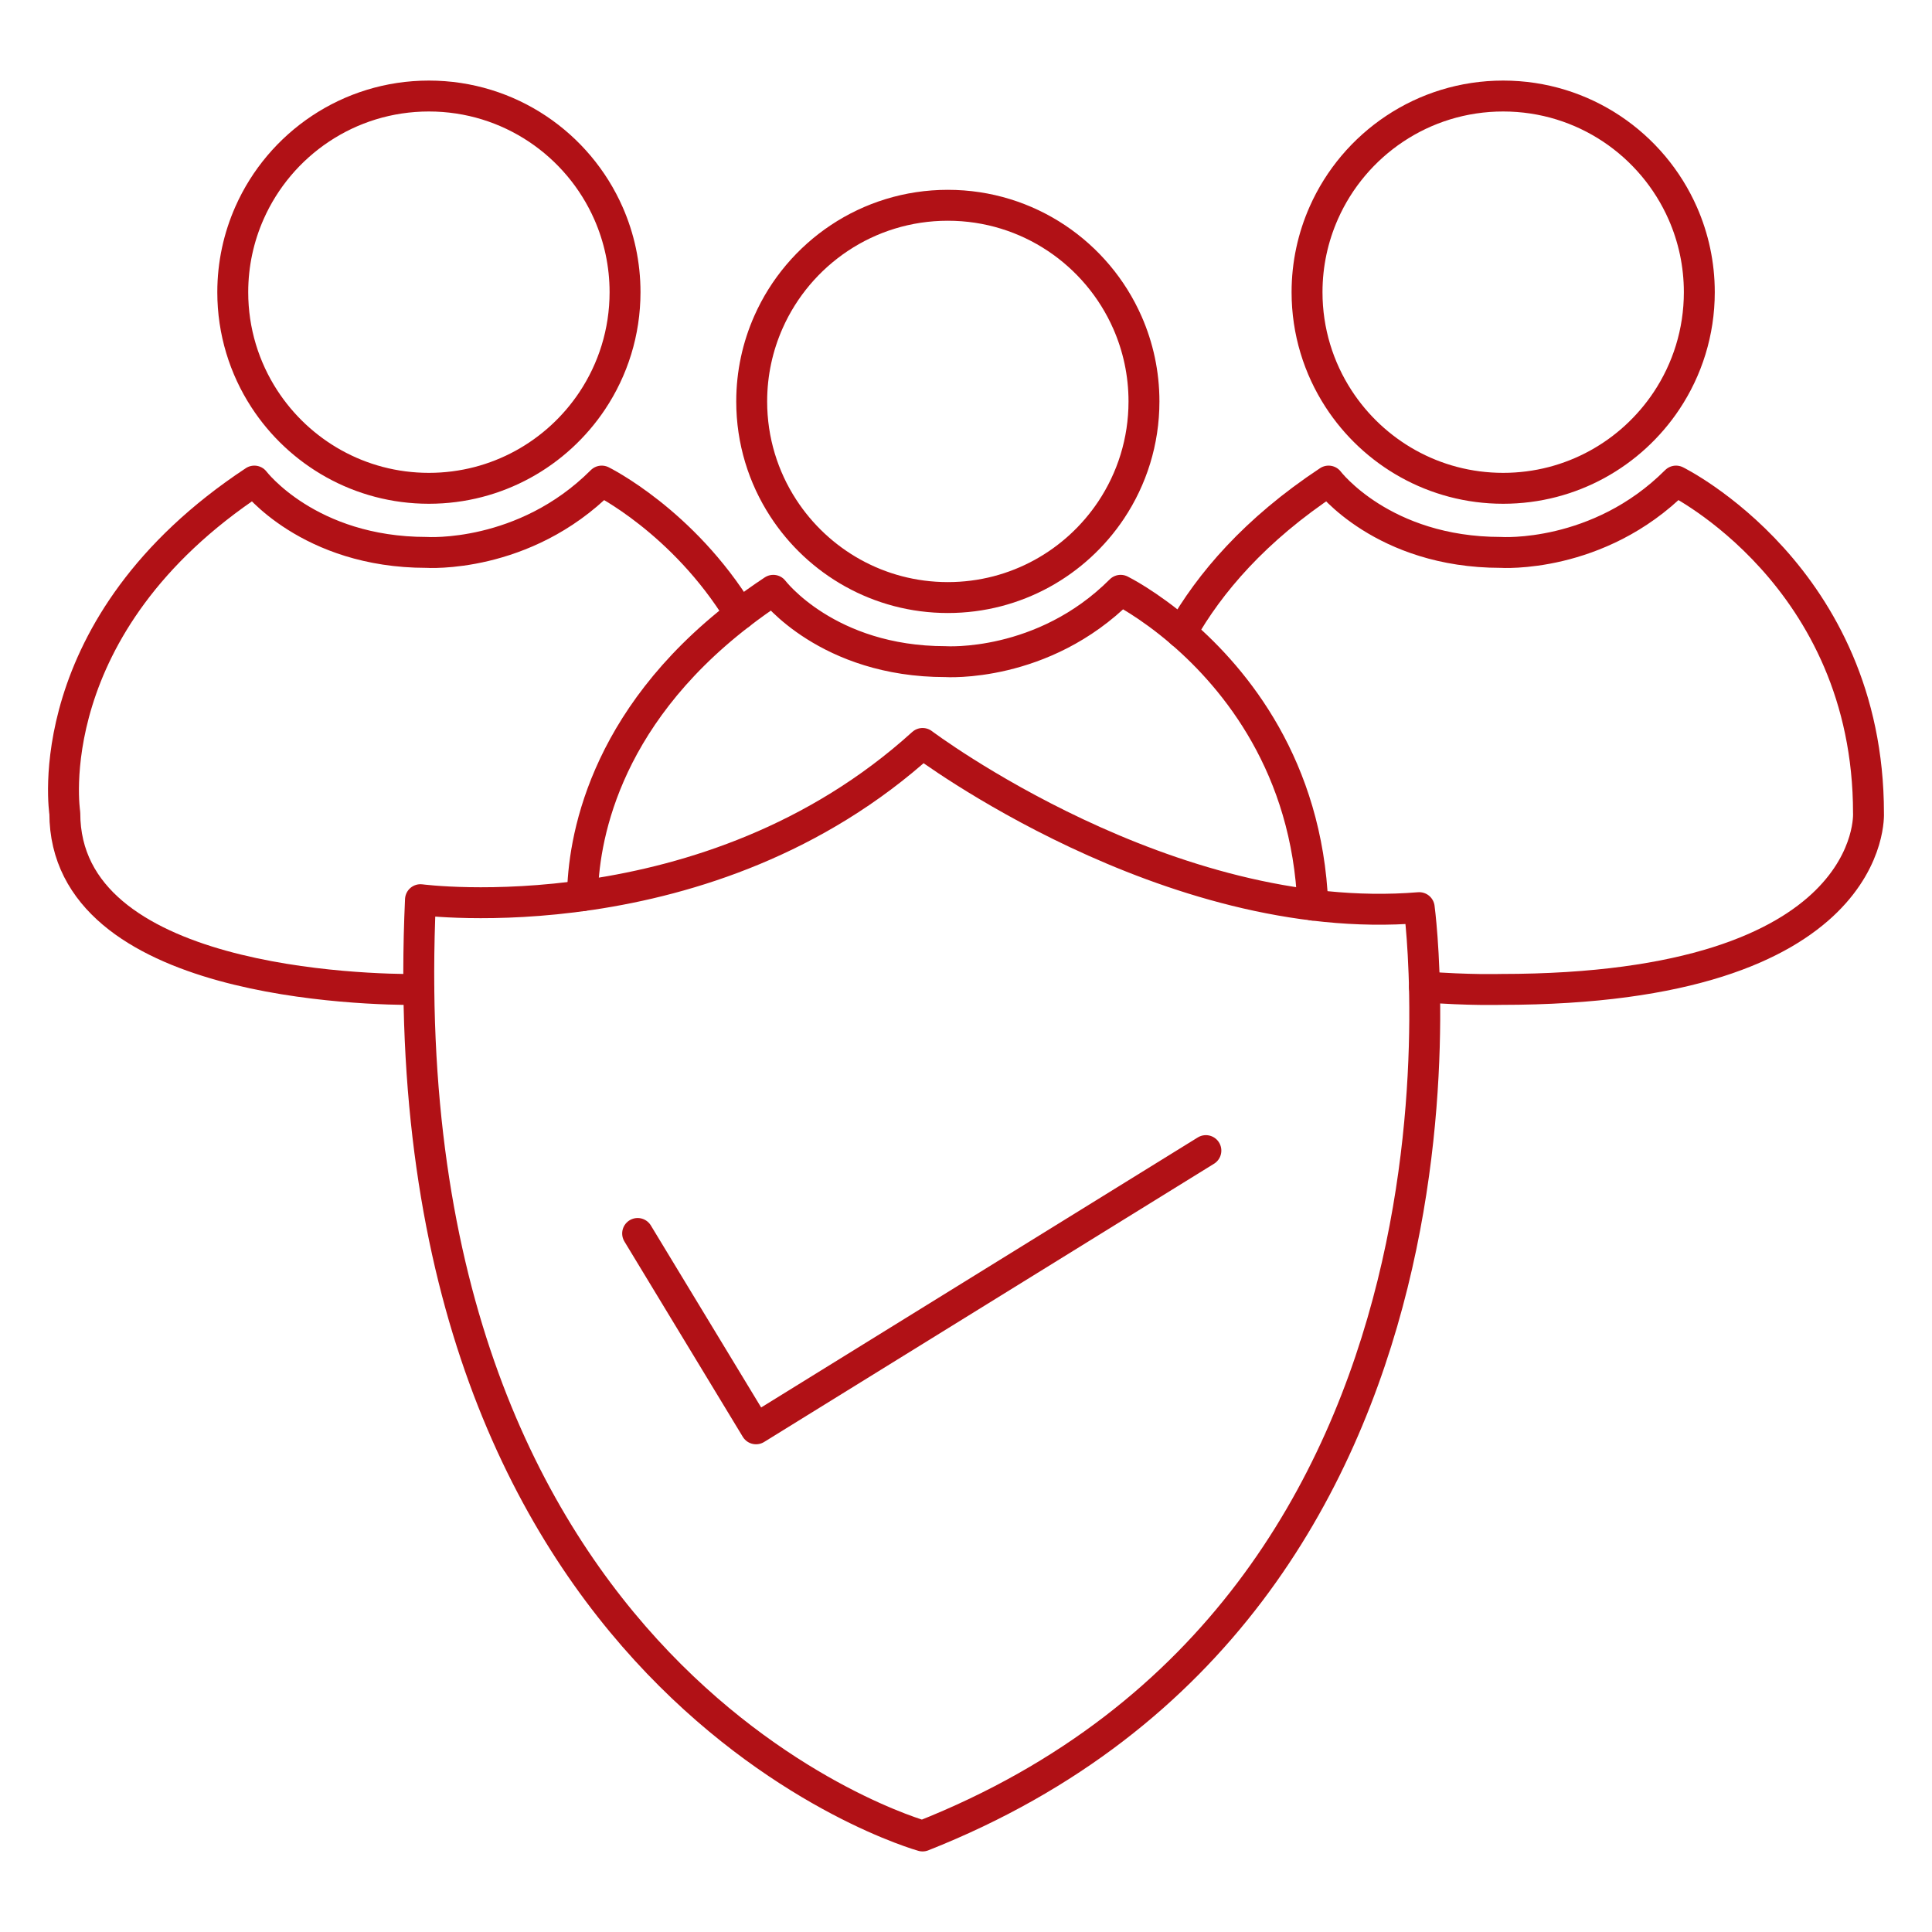 <?xml version="1.0" encoding="utf-8"?>
<!-- Generator: Adobe Illustrator 25.0.0, SVG Export Plug-In . SVG Version: 6.00 Build 0)  -->
<svg version="1.1" id="Layer_1" xmlns="http://www.w3.org/2000/svg" xmlns:xlink="http://www.w3.org/1999/xlink" x="0px" y="0px"
	 viewBox="0 0 500 500" enable-background="new 0 0 500 500" xml:space="preserve">
<g>
	<g>
		<path fill="none" stroke="#B11116" stroke-width="8" stroke-linecap="round" stroke-linejoin="round" stroke-miterlimit="10" d="
			M202.684,131.452c9.046,13.955,24.746,23.195,42.614,23.195c17.643,0,33.178-9.005,42.275-22.666
			c5.357-8.046,8.486-17.704,8.486-28.095c0-7.251-1.531-14.141-4.27-20.381c-7.852-17.884-25.707-30.38-46.49-30.38
			c-20.734,0-38.552,12.437-46.433,30.253c-2.775,6.273-4.328,13.207-4.328,20.508C194.537,114.053,197.537,123.513,202.684,131.452
			z"/>
		<path fill="none" stroke="#B11116" stroke-width="8" stroke-linecap="round" stroke-linejoin="round" stroke-miterlimit="10" d="
			M150.744,231.811c0.19-13.69,4.93-45.3,40.74-72.87c2.7-2.09,5.58-4.15,8.64-6.17c0,0,13.99,18.46,44.56,18.46
			c0,0,25.17,1.71,45.34-18.46c0,0,6.99,3.44,15.74,10.97c14.02,12.08,32.56,34.69,33.99,70.5"/>
	</g>
	<g>
		<path fill="none" stroke="#B11116" stroke-width="8" stroke-linecap="round" stroke-linejoin="round" stroke-miterlimit="10" d="
			M346.407,103.179c9.046,13.955,24.746,23.195,42.614,23.195c17.643,0,33.178-9.005,42.275-22.666
			c5.357-8.046,8.486-17.704,8.486-28.095c0-7.251-1.531-14.141-4.27-20.381c-7.852-17.884-25.707-30.38-46.49-30.38
			c-20.734,0-38.552,12.437-46.433,30.253c-2.775,6.273-4.328,13.207-4.328,20.508C338.26,85.779,341.26,95.24,346.407,103.179z"/>
		<path fill="none" stroke="#B11116" stroke-width="8" stroke-linecap="round" stroke-linejoin="round" stroke-miterlimit="10" d="
			M368.644,255.411c11.56,0.9,19.77,0.65,19.77,0.65c97.81,0,95.15-45.62,95.15-45.62c0-61.42-49.81-85.94-49.81-85.94
			c-20.18,20.16-45.34,18.46-45.34,18.46c-30.58,0-44.58-18.46-44.58-18.46c-19.05,12.6-30.82,26.41-38.07,39.24
			c-0.01,0-0.01,0.01-0.01,0.01"/>
	</g>
	<g>
		<path fill="none" stroke="#B11116" stroke-width="8" stroke-linecap="round" stroke-linejoin="round" stroke-miterlimit="10" d="
			M68.385,103.179c9.046,13.955,24.746,23.195,42.614,23.195c17.643,0,33.178-9.005,42.275-22.666
			c5.357-8.046,8.486-17.704,8.486-28.095c0-7.251-1.531-14.141-4.27-20.381c-7.852-17.884-25.707-30.38-46.49-30.38
			c-20.734,0-38.552,12.437-46.433,30.253c-2.775,6.273-4.328,13.207-4.328,20.508C60.239,85.779,63.238,95.24,68.385,103.179z"/>
		<path fill="none" stroke="#B11116" stroke-width="8" stroke-linecap="round" stroke-linejoin="round" stroke-miterlimit="10" d="
			M108.394,256.091c-13.55,0.08-91.62-1.35-91.62-45.65c0,0-7.64-48.5,49.05-85.94c0,0,14,18.46,44.56,18.46
			c0,0,25.18,1.7,45.34-18.46c0,0,21.02,10.35,35.76,34.44"/>
	</g>
	<path fill="none" stroke="#B11116" stroke-width="8" stroke-linecap="round" stroke-linejoin="round" stroke-miterlimit="10" d="
		M108.819,232.835c0,0,74.441,9.902,129.945-40.431c0,0,63.549,47.858,128.528,42.494c0,0,24.452,179.741-128.528,240.25
		C238.764,475.148,99.537,436.436,108.819,232.835z"/>
	
		<polyline fill="none" stroke="#B11116" stroke-width="8" stroke-linecap="round" stroke-linejoin="round" stroke-miterlimit="10" points="
		165.019,319.223 195.657,369.776 312.082,297.776 	"/>
</g>
</svg>

